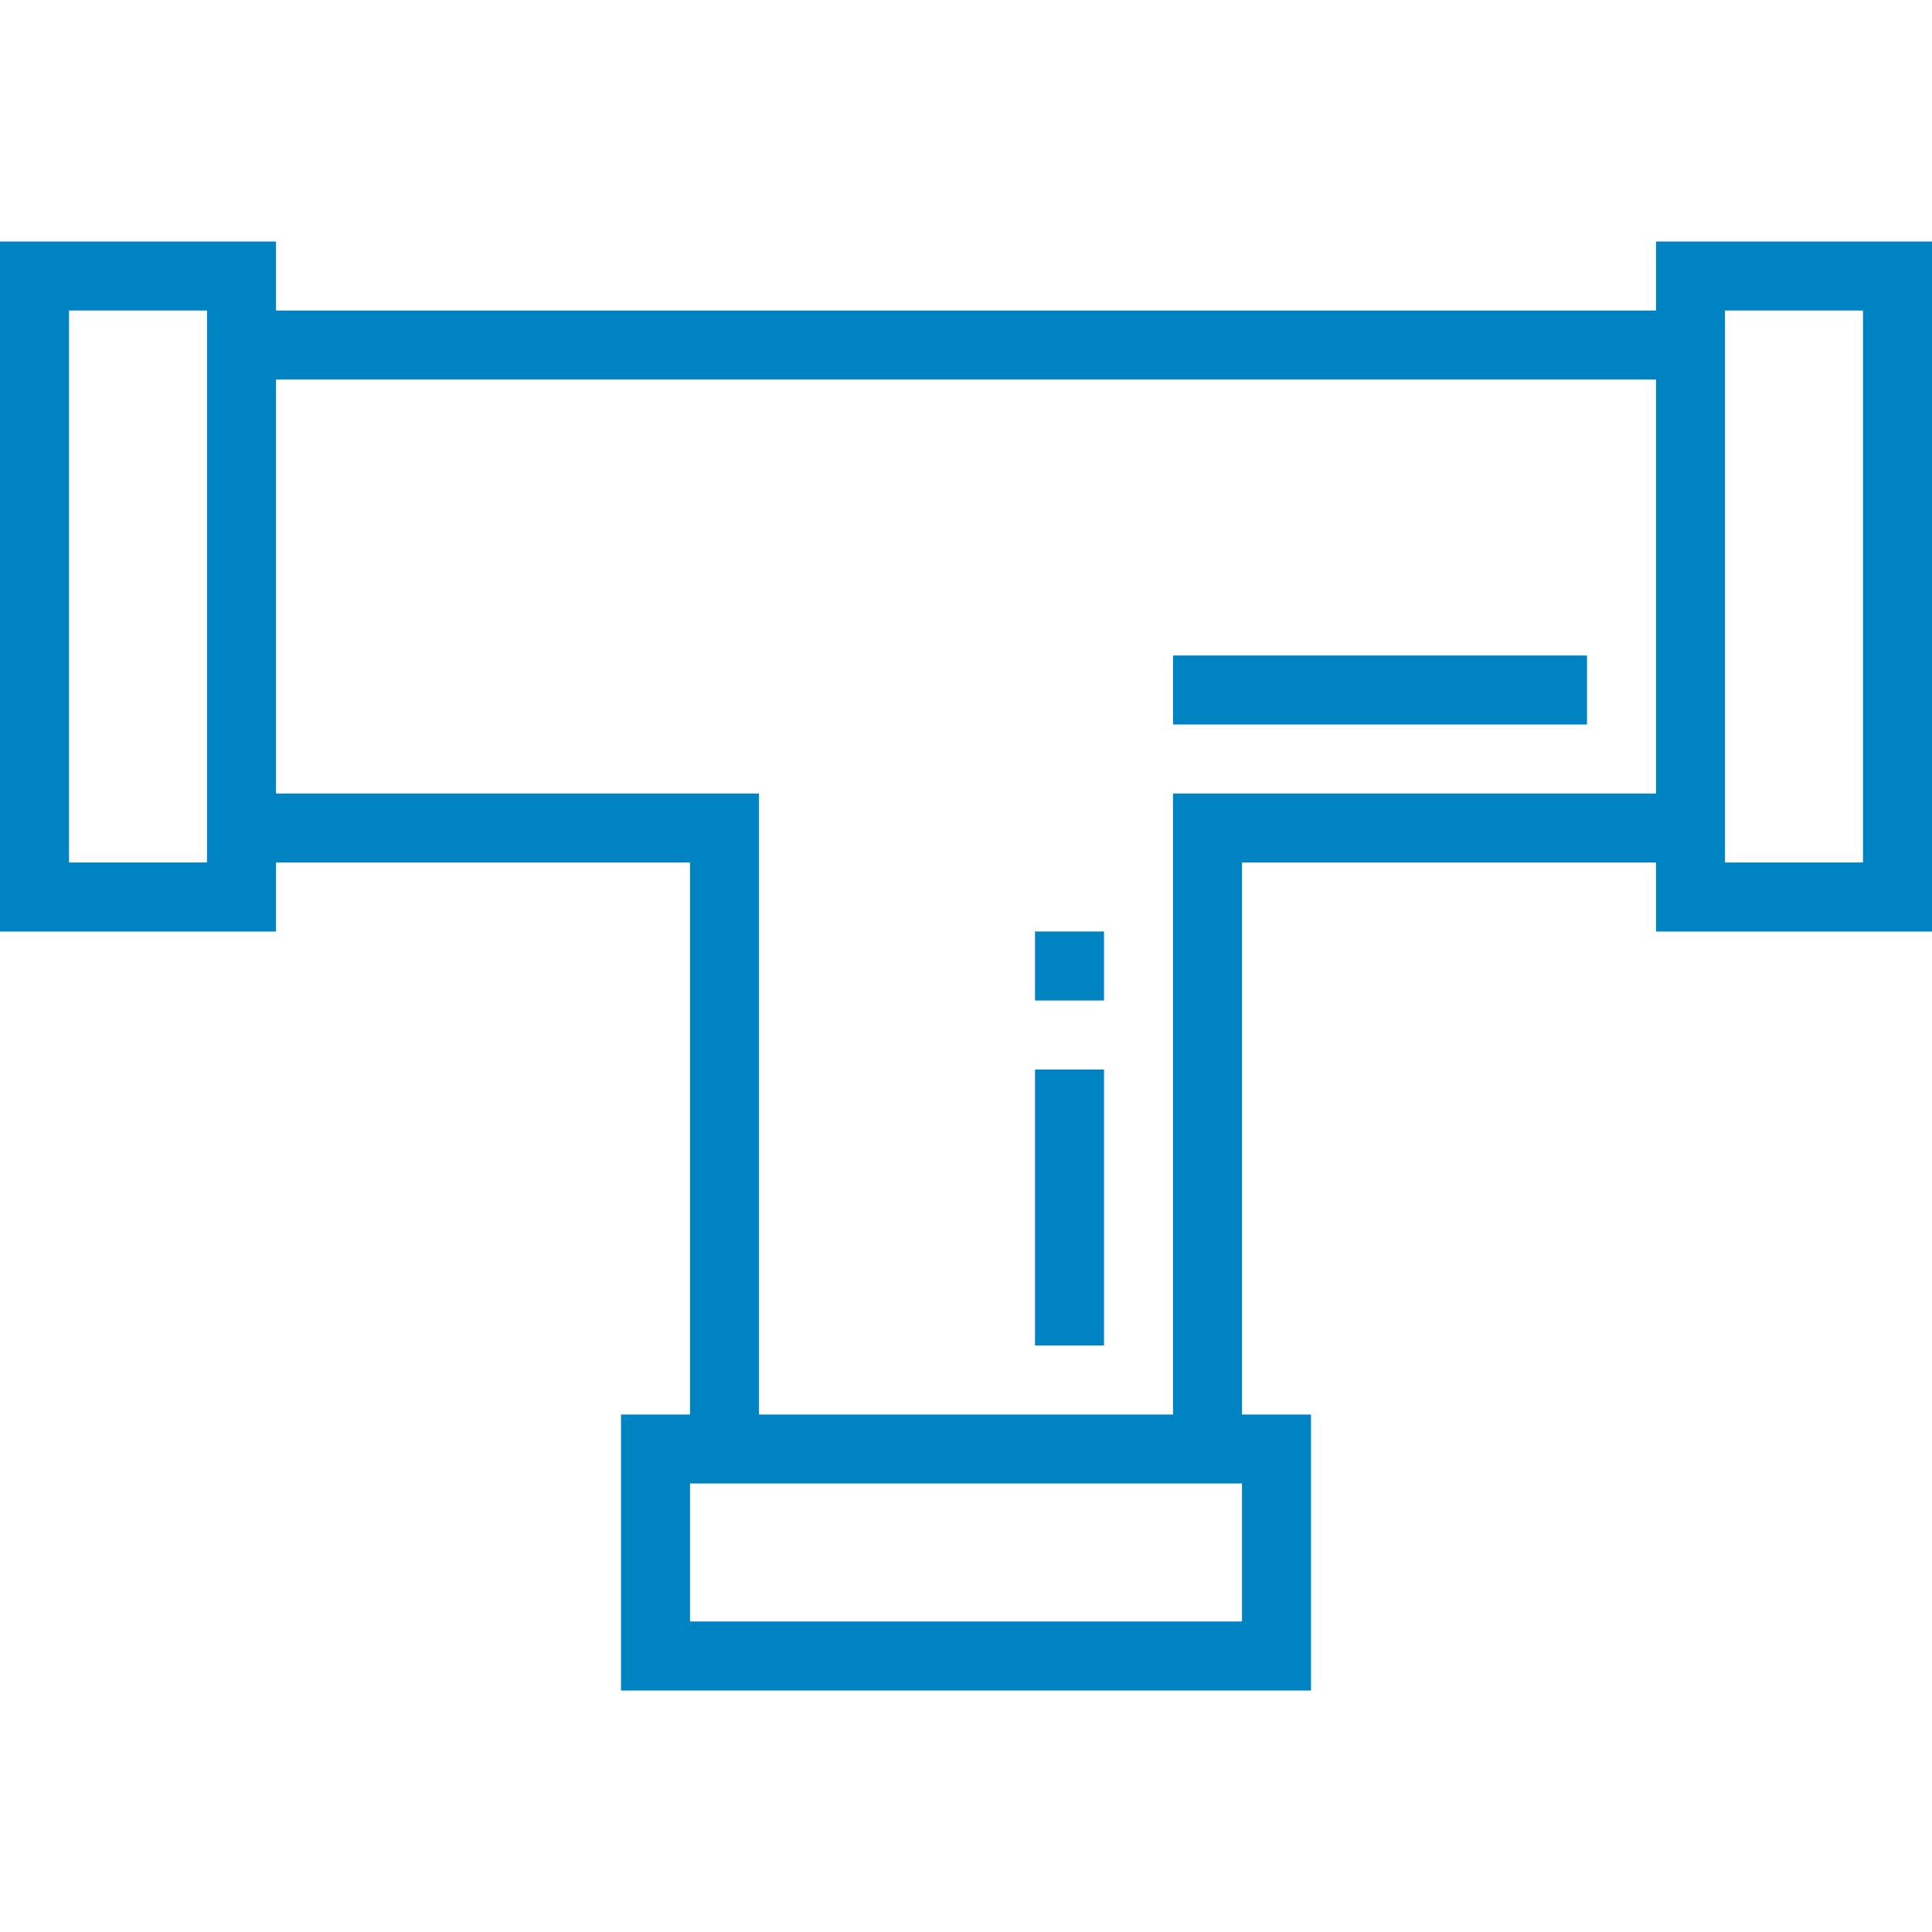 <svg version="1.0" preserveAspectRatio="xMidYMid meet" height="500" viewBox="0 0 375 375" zoomAndPan="magnify" width="500" xmlns:xlink="http://www.w3.org/1999/xlink" xmlns="http://www.w3.org/2000/svg"><defs><clipPath id="4d287d04a4"><path clip-rule="nonzero" d="M 0 46.875 L 375 46.875 L 375 328.125 L 0 328.125 Z M 0 46.875"></path></clipPath></defs><rect fill-opacity="1" height="450" y="-37.5" fill="#ffffff" width="450" x="-37.5"></rect><rect fill-opacity="1" height="450" y="-37.5" fill="#ffffff" width="450" x="-37.5"></rect><g clip-path="url(#4d287d04a4)"><path fill-rule="nonzero" fill-opacity="1" d="M 53.57 167.41 L 133.93 167.41 L 133.93 274.555 L 120.535 274.555 L 120.535 328.125 L 254.465 328.125 L 254.465 274.555 L 241.07 274.555 L 241.07 167.41 L 321.43 167.41 L 321.43 180.805 L 375 180.805 L 375 46.875 L 321.43 46.875 L 321.43 60.27 L 53.57 60.27 L 53.57 46.875 L 0 46.875 L 0 180.805 L 53.57 180.805 Z M 241.07 314.73 L 133.93 314.73 L 133.93 287.945 L 241.07 287.945 Z M 348.215 60.27 L 361.605 60.27 L 361.605 167.41 L 334.82 167.41 L 334.82 60.27 Z M 321.43 73.66 L 321.43 154.02 L 227.68 154.02 L 227.68 274.555 L 147.32 274.555 L 147.32 154.02 L 53.57 154.02 L 53.57 73.66 Z M 26.785 167.41 L 13.395 167.41 L 13.395 60.27 L 40.18 60.27 L 40.18 167.41 Z M 26.785 167.41" fill="#0083c3"></path></g><path fill-rule="nonzero" fill-opacity="1" d="M 214.285 261.16 L 200.895 261.16 L 200.895 207.59 L 214.285 207.59 Z M 214.285 261.16" fill="#0083c3"></path><path fill-rule="nonzero" fill-opacity="1" d="M 214.285 194.195 L 200.895 194.195 L 200.895 180.805 L 214.285 180.805 Z M 214.285 194.195" fill="#0083c3"></path><path fill-rule="nonzero" fill-opacity="1" d="M 308.035 140.625 L 227.68 140.625 L 227.68 127.23 L 308.035 127.23 Z M 308.035 140.625" fill="#0083c3"></path></svg>